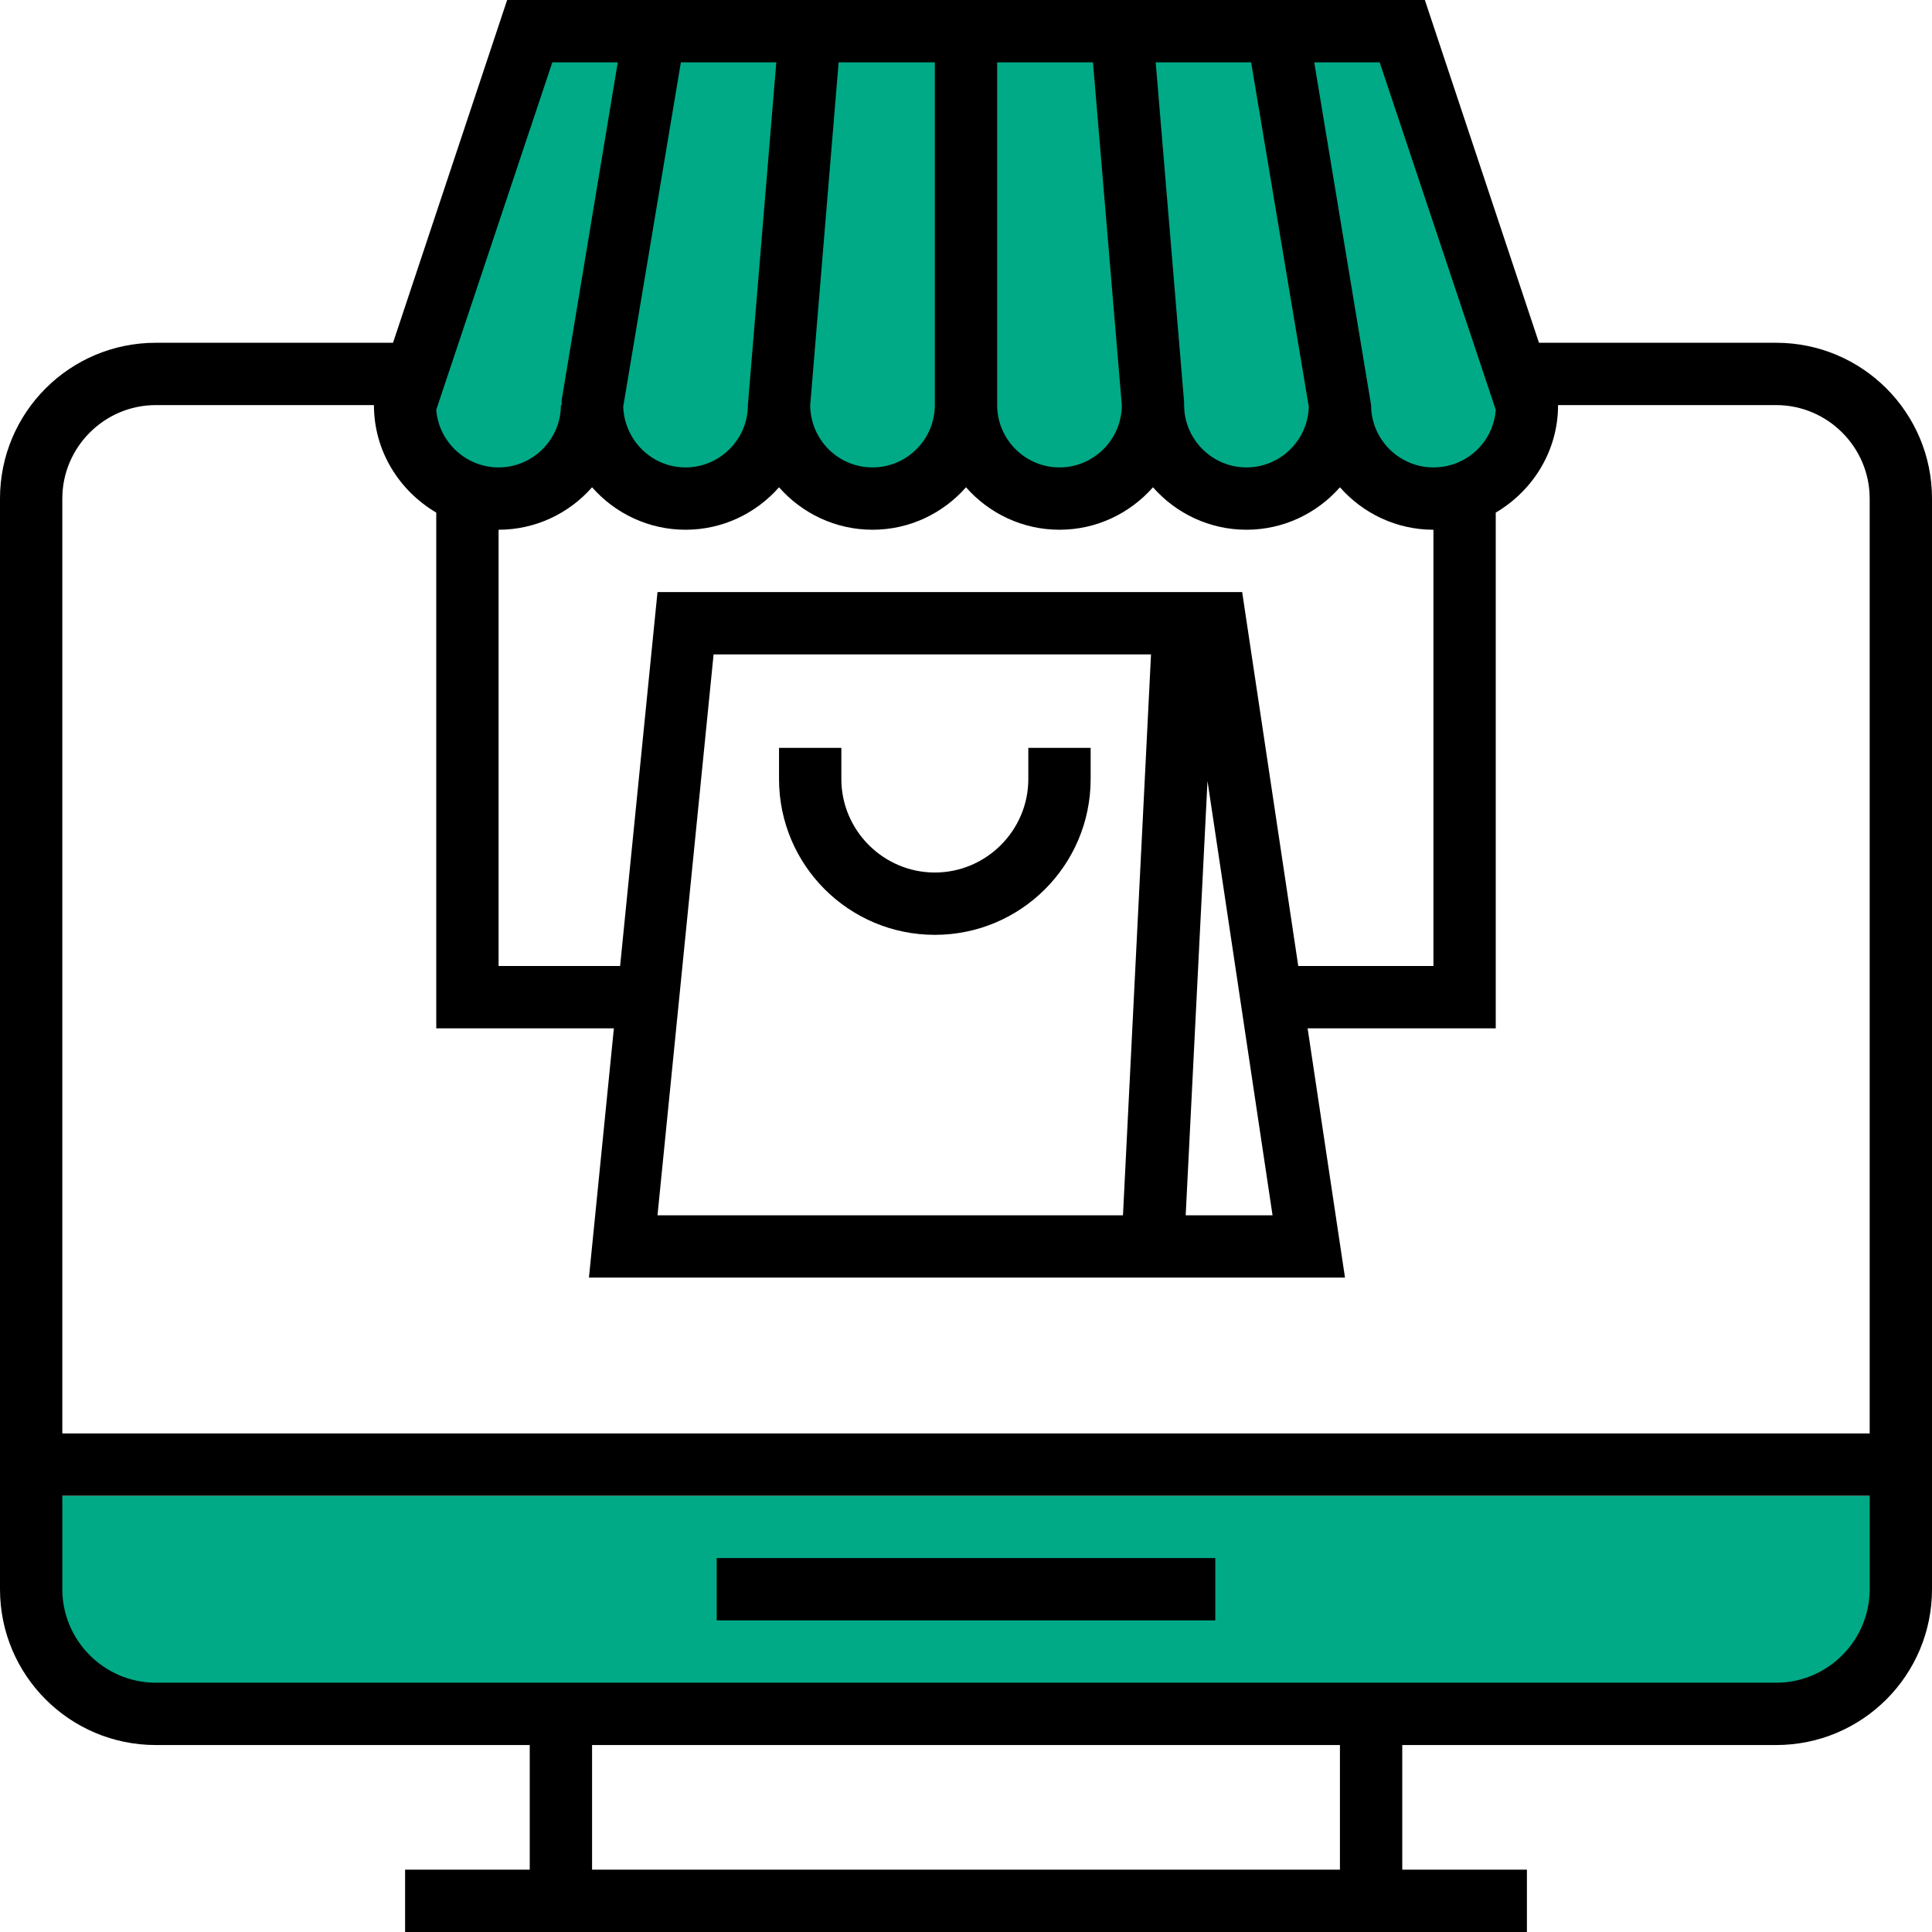 <?xml version="1.0" encoding="UTF-8"?> <!-- Generator: Adobe Illustrator 23.0.2, SVG Export Plug-In . SVG Version: 6.00 Build 0) --> <svg xmlns="http://www.w3.org/2000/svg" xmlns:xlink="http://www.w3.org/1999/xlink" id="Capa_1" x="0px" y="0px" viewBox="0 0 496 496" style="enable-background:new 0 0 496 496;" xml:space="preserve"> <style type="text/css"> .st0{fill:#00AA87;} </style> <g> <path class="st0" d="M40,440h416c17.7,0,32-14.3,32-32v-24H8v24C8,425.7,22.3,440,40,440z"></path> <path class="st0" d="M136,8l-32,96c0,13.3,10.7,24,24,24s24-10.7,24-24c0,13.3,10.7,24,24,24s24-10.7,24-24c0,13.3,10.7,24,24,24 s24-10.7,24-24c0,13.3,10.7,24,24,24s24-10.7,24-24c0,13.3,10.7,24,24,24s24-10.7,24-24c0,13.3,10.7,24,24,24s24-10.7,24-24L360,8 H136z"></path> </g> <path d="M456,88h-60.9L365.8,0H130.2l-29.3,88H40c-22.1,0-40,17.9-40,40v280c0,22.1,17.9,40,40,40h96v32h-32v16h288v-16h-32v-32h96 c22.1,0,40-17.9,40-40V128C496,105.9,478.1,88,456,88z M318.9,152H168.8l-9.6,96H128V136c9.5,0,18.1-4.2,24-10.9 c5.9,6.7,14.5,10.9,24,10.9s18.1-4.2,24-10.9c5.9,6.7,14.5,10.9,24,10.9s18.1-4.2,24-10.9c5.9,6.7,14.5,10.9,24,10.9 s18.1-4.2,24-10.9c5.9,6.7,14.5,10.9,24,10.9s18.1-4.2,24-10.9c5.9,6.7,14.5,10.9,24,10.9v112h-34.7L318.9,152z M168.8,312l14.4-144 h112.3l-7.2,144H168.8z M310,200.5L326.7,312h-22.3L310,200.5z M336,104.4c-0.2,8.6-7.3,15.6-16,15.6c-8.8,0-16-7.2-16-16h0v-0.7 L296.7,16h24.5L336,104.4z M288,104c0,8.8-7.2,16-16,16s-16-7.2-16-16V16h24.6L288,104z M240,104c0,8.8-7.2,16-16,16 c-8.8,0-15.9-7.1-16-15.9l7.3-88.1H240V104z M192,104c0,8.8-7.2,16-16,16c-8.7,0-15.7-7-16-15.6L174.8,16h24.5L192,104z M384,105.2 c-0.6,8.3-7.5,14.8-16,14.8c-8.8,0-16-7.2-16-16l-14.6-88h16.8L384,105.2z M141.8,16h16.8l-14.4,86.7l0,1.3H144c0,8.8-7.2,16-16,16 c-8.4,0-15.4-6.6-16-14.8L141.8,16z M40,104h56c0,11.8,6.5,22,16,27.6V264h45.6l-6.4,64h194.1l-9.6-64H384V131.6 c9.5-5.6,16-15.8,16-27.6h56c13.2,0,24,10.8,24,24v240H16V128C16,114.8,26.8,104,40,104z M344,480H152v-32h192V480z M456,432H40 c-13.2,0-24-10.8-24-24v-24h464v24C480,421.2,469.2,432,456,432z"></path> <rect x="184" y="400" width="128" height="16"></rect> <path d="M264,192v8c0,13.2-10.8,24-24,24s-24-10.8-24-24v-8h-16v8c0,22.1,17.9,40,40,40s40-17.9,40-40v-8H264z"></path> </svg> 